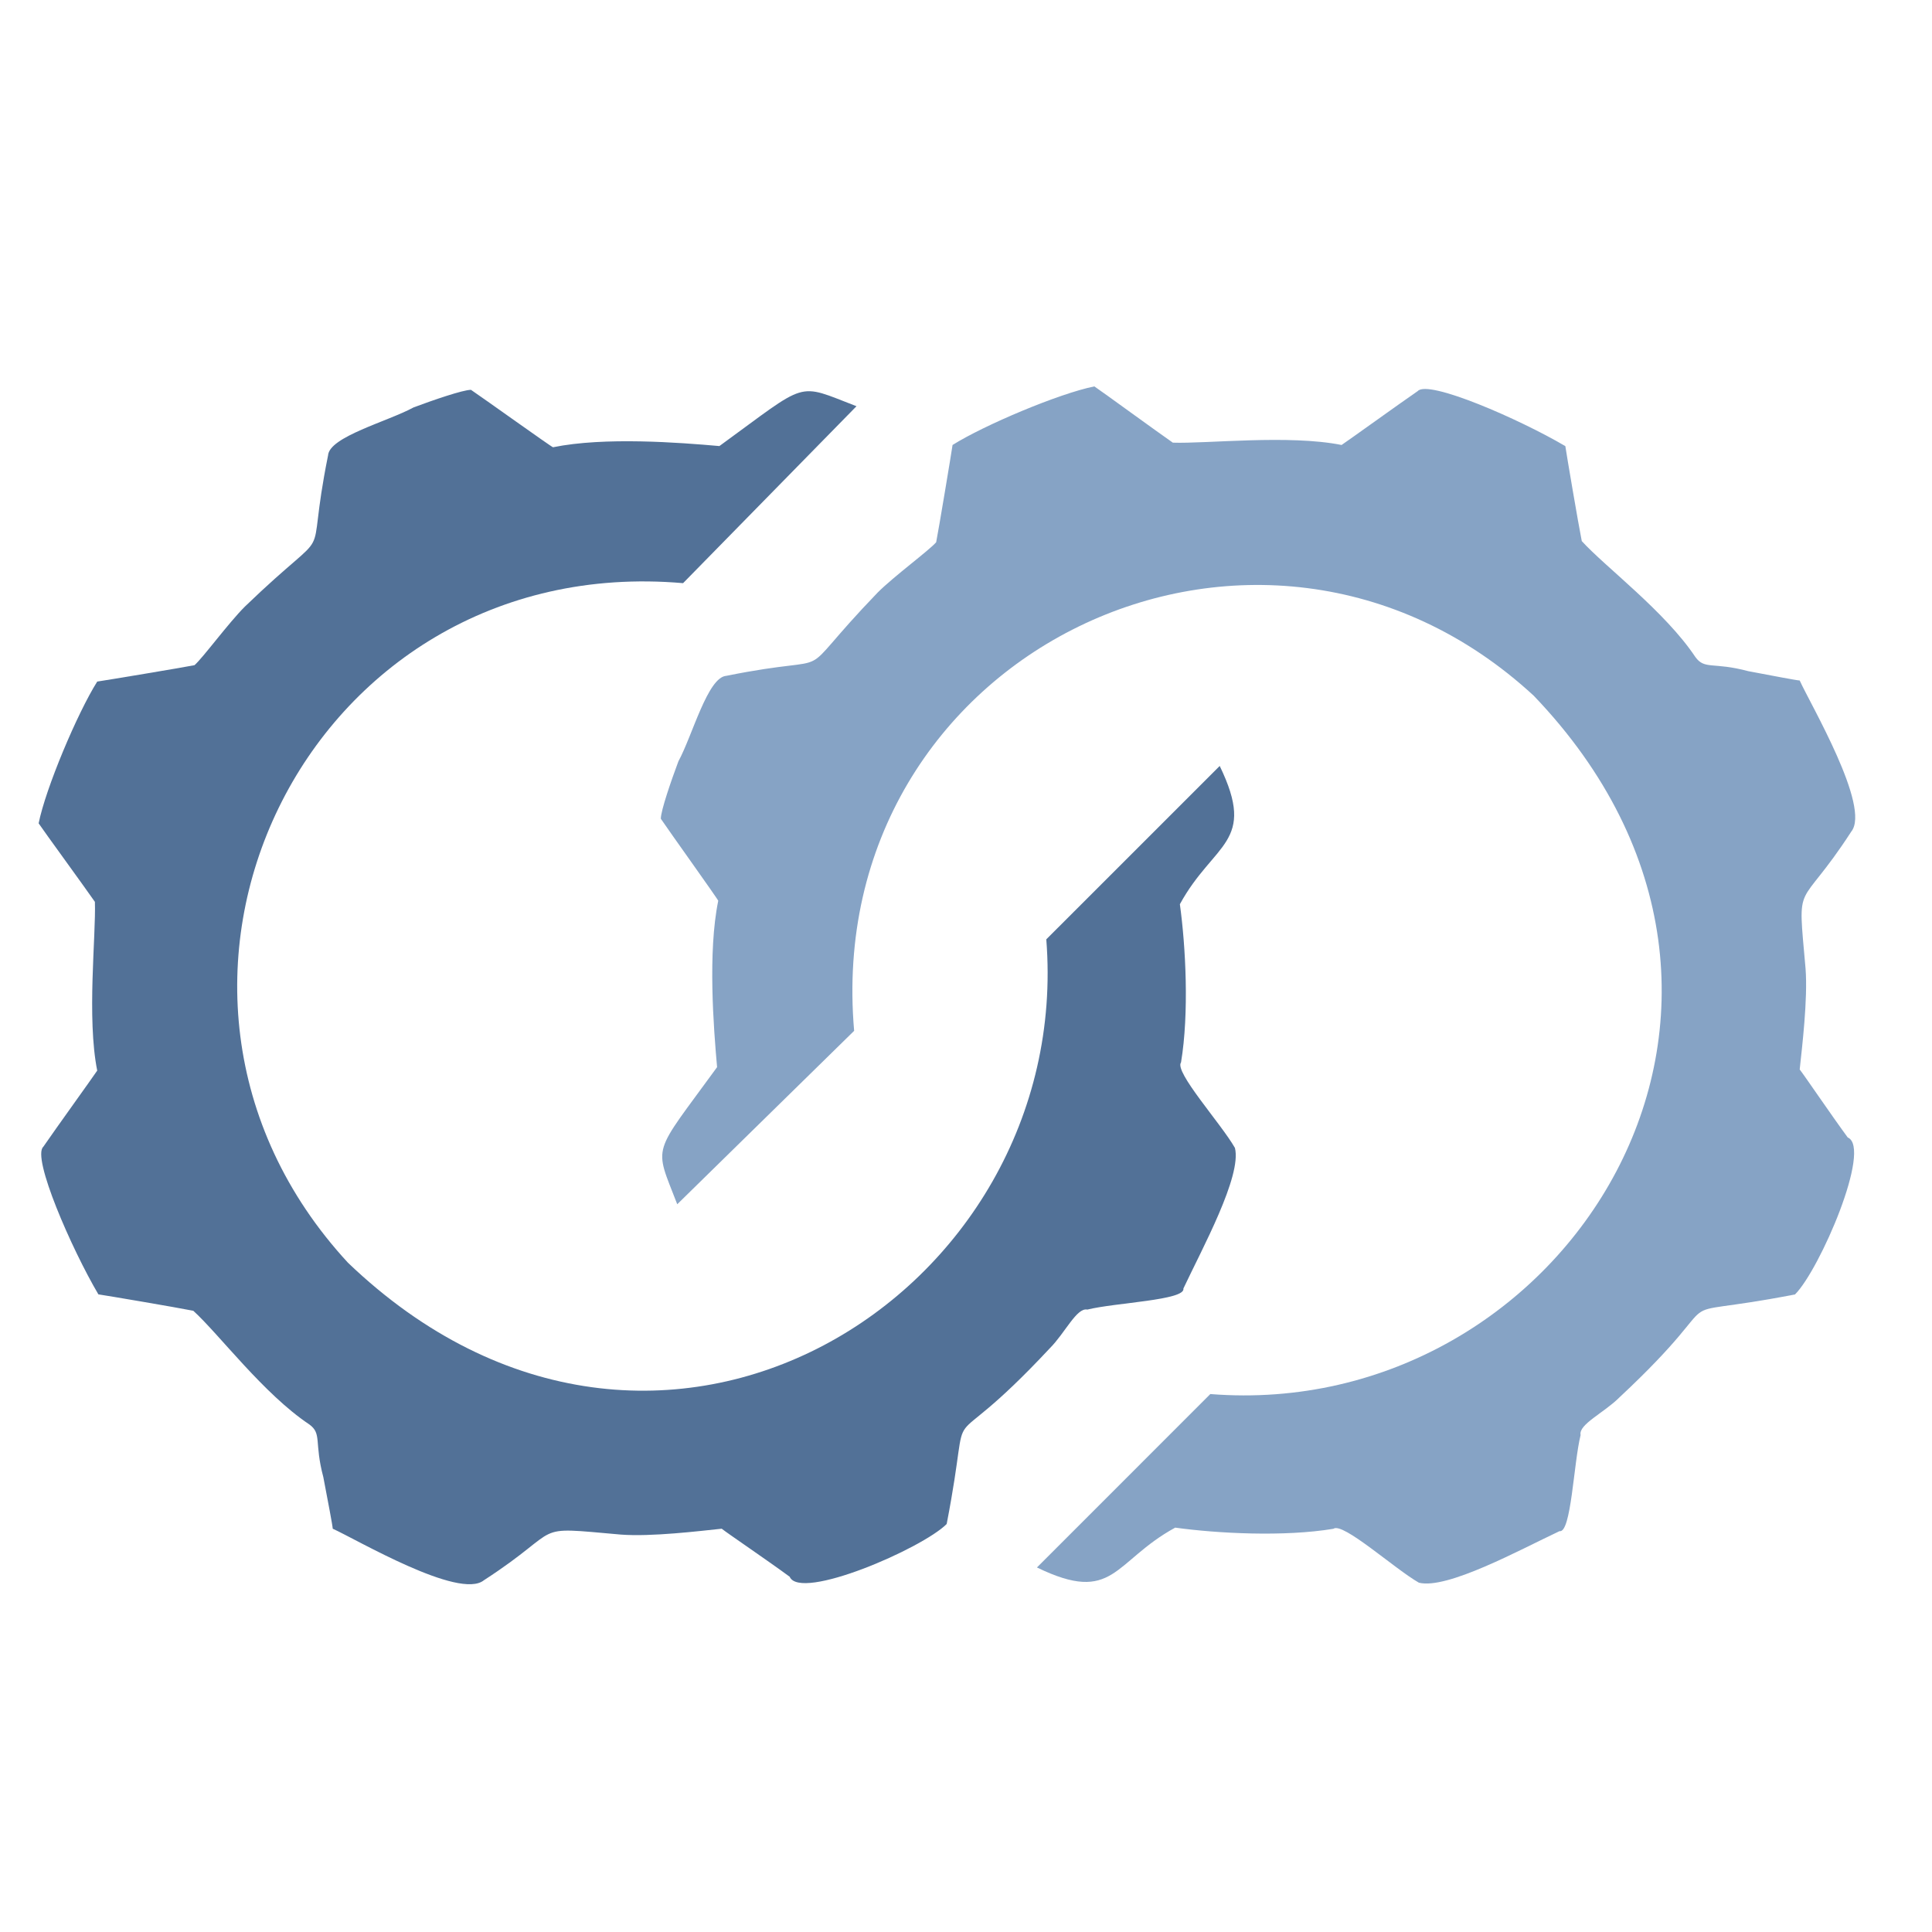 <svg width="50" height="50" viewBox="0 0 50 50" fill="none" xmlns="http://www.w3.org/2000/svg">
<path d="M22.105 26.678C21.256 16.883 32.597 11.456 39.693 18.005C47.364 26.011 40.511 36.806 31.323 36.078C30.656 36.745 26.836 40.566 26.836 40.566C28.837 41.536 28.807 40.414 30.414 39.535C31.506 39.686 33.234 39.777 34.508 39.565C34.75 39.383 36.084 40.596 36.721 40.96C37.449 41.142 39.329 40.111 40.36 39.626C40.663 39.686 40.724 37.867 40.906 37.139C40.845 36.866 41.512 36.563 41.906 36.169C45.12 33.167 42.695 34.228 46.455 33.5C47.092 32.864 48.456 29.71 47.819 29.437C47.395 28.861 46.697 27.83 46.576 27.678C46.637 27.102 46.788 25.859 46.728 25.07C46.515 22.645 46.515 23.676 47.91 21.523C48.426 20.886 46.849 18.218 46.576 17.611C46.515 17.611 45.879 17.49 45.242 17.369C44.332 17.126 44.12 17.338 43.877 17.005C43.089 15.822 41.542 14.67 40.936 14.003C40.845 13.548 40.542 11.759 40.511 11.546C39.329 10.849 36.964 9.818 36.691 10.121C36.206 10.455 34.902 11.395 34.72 11.516C33.355 11.243 31.233 11.486 30.353 11.456C29.959 11.183 28.503 10.121 28.322 10C27.412 10.182 25.471 11.001 24.652 11.516C24.622 11.728 24.289 13.73 24.228 14.033C24.046 14.245 23.136 14.912 22.712 15.337C20.347 17.793 21.954 16.853 18.8 17.49C18.315 17.52 17.921 19.036 17.557 19.703C17.375 20.189 17.102 20.977 17.102 21.189C17.284 21.462 18.588 23.282 18.588 23.312C18.315 24.646 18.467 26.587 18.558 27.618C16.86 29.953 16.92 29.589 17.527 31.166L22.105 26.678Z" fill="#86A3C5"/>
<path d="M17.678 15.092C7.883 14.243 2.456 25.584 9.005 32.679C17.011 40.351 27.805 33.498 27.078 24.31C27.745 23.643 31.566 19.823 31.566 19.823C32.536 21.824 31.414 21.794 30.535 23.401C30.686 24.492 30.777 26.221 30.565 27.494C30.383 27.737 31.596 29.071 31.96 29.708C32.142 30.436 31.111 32.316 30.626 33.347C30.686 33.65 28.867 33.711 28.139 33.892C27.866 33.832 27.563 34.499 27.169 34.893C24.167 38.107 25.228 35.681 24.5 39.441C23.864 40.078 20.71 41.443 20.437 40.806C19.861 40.382 18.83 39.684 18.678 39.563C18.102 39.623 16.859 39.775 16.07 39.715C13.645 39.502 14.676 39.502 12.523 40.897C11.886 41.413 9.218 39.836 8.611 39.563C8.611 39.502 8.49 38.865 8.368 38.229C8.126 37.319 8.338 37.107 8.005 36.864C6.822 36.076 5.67 34.529 5.003 33.923C4.548 33.832 2.759 33.529 2.546 33.498C1.849 32.316 0.818 29.951 1.121 29.678C1.455 29.192 2.395 27.889 2.516 27.707C2.243 26.342 2.486 24.219 2.456 23.34C2.183 22.946 1.121 21.49 1 21.308C1.182 20.399 2.001 18.458 2.516 17.639C2.728 17.609 4.73 17.275 5.033 17.215C5.245 17.033 5.912 16.123 6.337 15.699C8.793 13.333 7.853 14.941 8.49 11.787C8.52 11.302 10.036 10.908 10.703 10.544C11.188 10.362 11.977 10.089 12.189 10.089C12.462 10.271 14.281 11.575 14.312 11.575C15.646 11.302 17.587 11.453 18.618 11.544C20.953 9.846 20.589 9.907 22.166 10.513L17.678 15.092Z" fill="#527197"/>
</svg>
